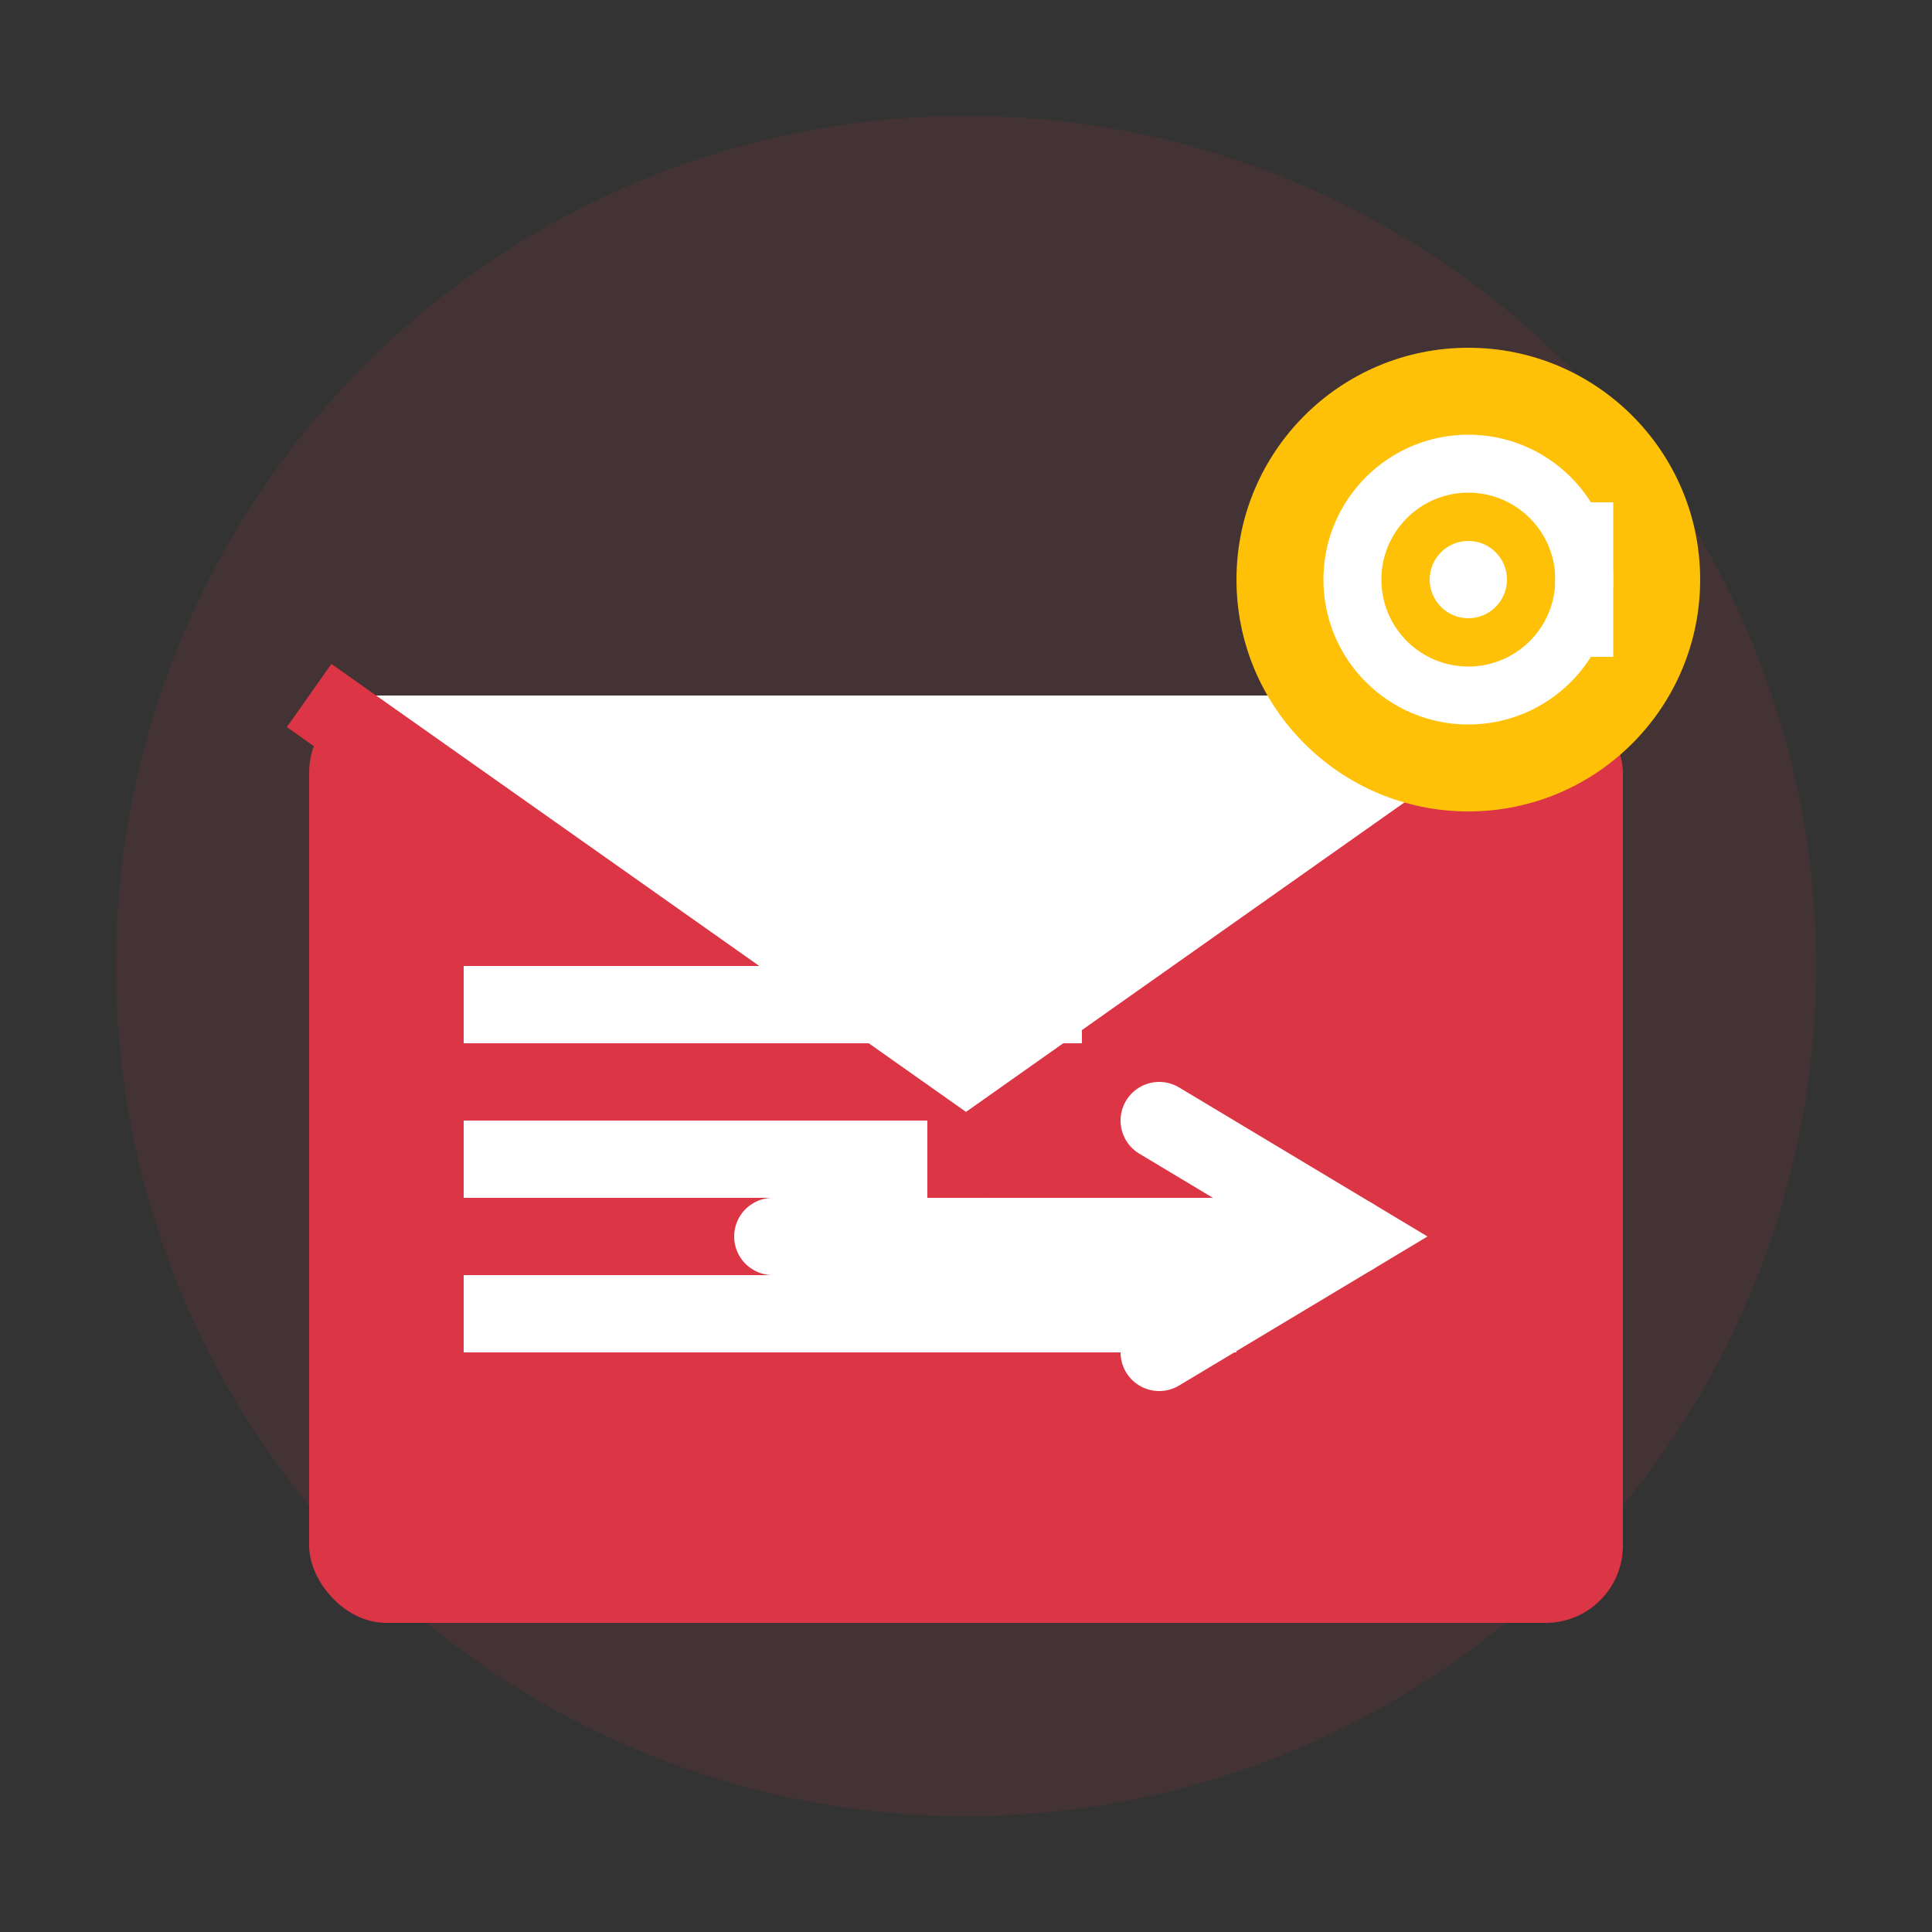 <svg width="50" height="50" viewBox="0 0 50 50" fill="none" xmlns="http://www.w3.org/2000/svg">
    <rect x="0" y="0" width="50" height="50" fill="#333333" stroke="none"/>
    <!-- Background Circle -->
    <circle cx="25" cy="25" r="22" fill="#dc3545" opacity="0.1"/>
    
    <!-- Envelope -->
    <rect x="8" y="18" width="34" height="24" rx="2" fill="#dc3545"/>
    
    <!-- Envelope Flap -->
    <path d="M 8 18 L 25 30 L 42 18" fill="#ffffff" stroke="#dc3545" stroke-width="2"/>
    
    <!-- @ Symbol -->
    <circle cx="38" cy="15" r="6" fill="#ffc107"/>
    <circle cx="38" cy="15" r="3" fill="none" stroke="#ffffff" stroke-width="1.5"/>
    <circle cx="38" cy="15" r="1" fill="#ffffff"/>
    <path d="M 41 13 L 41 17" stroke="#ffffff" stroke-width="1.5"/>
    
    <!-- Email Lines -->
    <rect x="12" y="25" width="16" height="2" fill="#ffffff"/>
    <rect x="12" y="29" width="12" height="2" fill="#ffffff"/>
    <rect x="12" y="33" width="20" height="2" fill="#ffffff"/>
    
    <!-- Send Arrow -->
    <path d="M 30 35 L 35 32 L 30 29" stroke="#ffffff" stroke-width="2" fill="none" stroke-linecap="round"/>
    <path d="M 20 32 L 35 32" stroke="#ffffff" stroke-width="2" stroke-linecap="round"/>
</svg>
